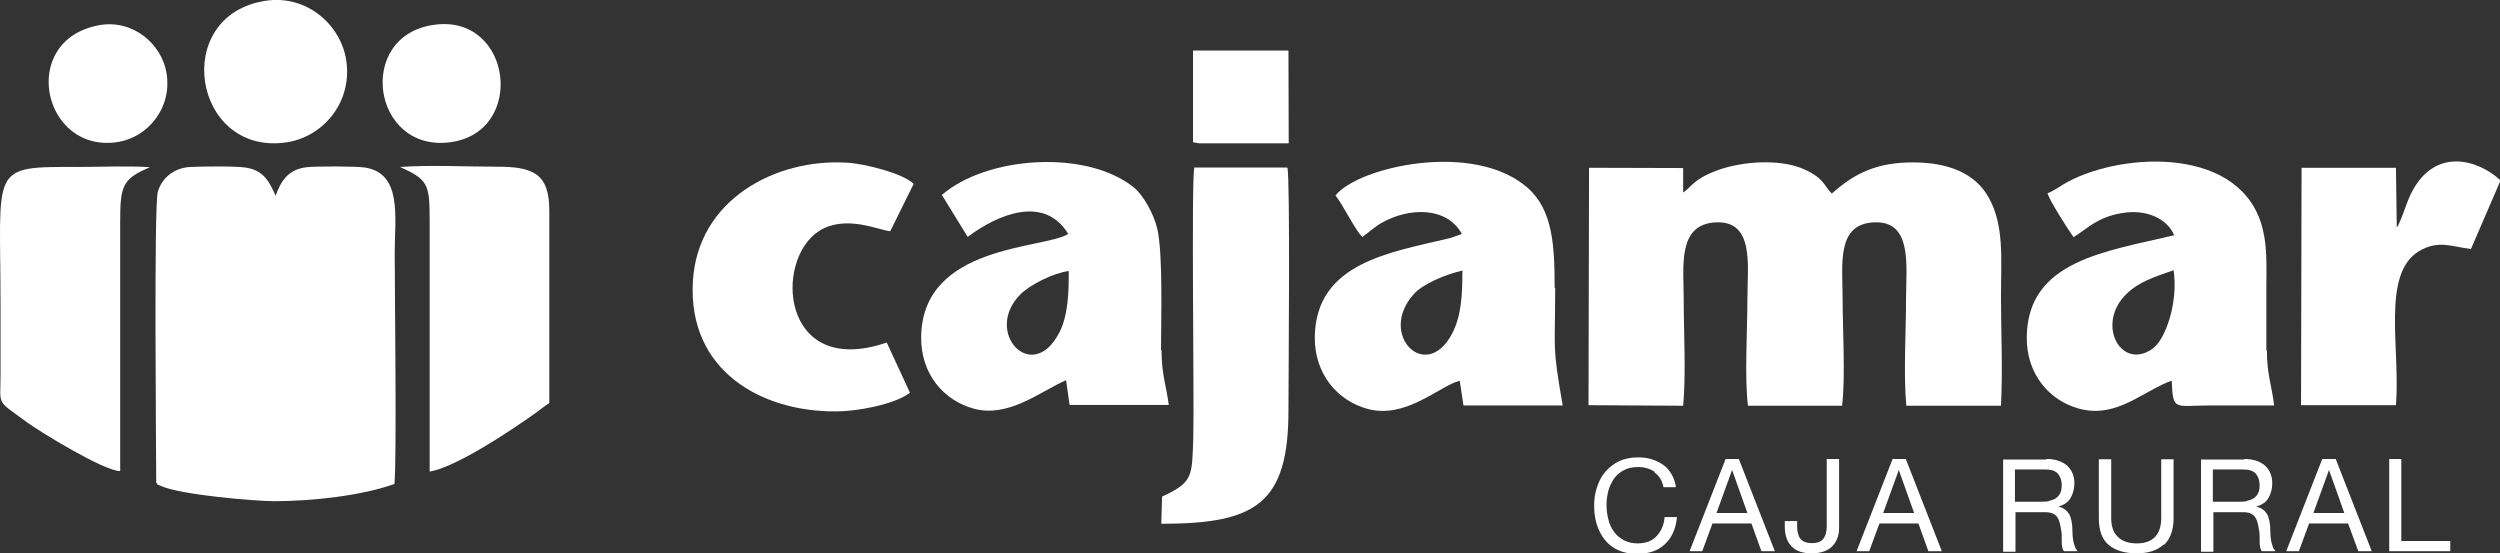 <?xml version="1.0" encoding="UTF-8"?>
<svg xmlns="http://www.w3.org/2000/svg" id="Capa_2" data-name="Capa 2" viewBox="0 0 92.98 20.58">
  <rect x="0" y="0" width="92.98" height="20.58" fill="#333333" stroke="none"/>
  <defs>
    <style> .cls-1 { fill-rule: evenodd; } .cls-1, .cls-2 { fill: #fff; } </style>
  </defs>
  <g id="Capa_1-2" data-name="Capa 1">
    <g>
      <g>
        <path class="cls-1" d="M5.8,17.92c.08.14.02.08.18.15.73.34,3.54.57,4.22.57,1.39,0,3.24-.2,4.47-.64.09-1.03.01-7.04.01-8.6,0-1.32.29-2.95-1.11-3.17-.33-.05-1.83-.05-2.17-.01-.67.08-.95.5-1.15,1.06-.23-.52-.44-.93-1.07-1.04-.36-.07-1.7-.05-2.11-.03-.62.04-1.05.42-1.2.92-.15.49-.06,9.8-.06,10.79"></path>
        <path class="cls-1" d="M62.6,7.16v-.91s-3.5-.01-3.5-.01l-.02,8.83,3.52.02c.11-1.14.02-2.8.02-3.99s-.24-2.76,1.19-2.83c1.45-.07,1.18,1.61,1.18,2.83,0,1.12-.11,2.96.02,3.99h3.5c.13-1.03.02-2.87.02-3.99,0-1.27-.24-2.77,1.17-2.83,1.44-.07,1.19,1.63,1.19,2.83s-.1,2.85.01,3.99h3.52c.07-1.32,0-2.8,0-4.12s.13-2.58-.46-3.63c-.5-.89-1.48-1.3-2.82-1.3-1.3,0-2.15.38-3.01,1.16-.3-.29-.26-.55-1.02-.9-.49-.22-1.08-.28-1.67-.26-.53.02-1.14.13-1.61.31-.87.33-.91.6-1.24.82"></path>
        <path class="cls-1" d="M43.22,18.48l-.03,1c3.51,0,4.74-.73,4.73-4.26,0-1.09.07-8.59-.04-8.99h-3.46c-.12.46,0,8.68-.04,10.04-.05,1.46,0,1.66-1.16,2.2"></path>
        <path class="cls-1" d="M15.98,17.54c.99-.17,3-1.51,3.94-2.18.18-.13.33-.26.51-.37,0-2.39,0-4.78,0-7.16,0-1.4-.63-1.63-1.96-1.63-1.13,0-2.48-.07-3.59.01,1.04.47,1.1.64,1.1,1.99v9.34Z"></path>
        <path class="cls-1" d="M4.47,17.52v-9.25c0-1.35.07-1.62,1.11-2.05-.82-.06-1.81-.01-2.65-.01C-.43,6.2.02,6.16.02,11.34c0,.88,0,1.75,0,2.63,0,1.15-.18.88.99,1.74.43.32,2.87,1.82,3.46,1.81"></path>
        <path class="cls-1" d="M33.84,14.6l-.86-1.86c-3.94,1.35-4.22-3.09-2.5-4.16.98-.6,2.16-.03,2.63.02l.87-1.76c-.36-.38-1.83-.76-2.49-.79-2.65-.16-5.55,1.38-5.72,4.42-.19,3.31,2.54,4.86,5.35,4.83.71,0,2.12-.24,2.72-.69"></path>
        <path class="cls-1" d="M89.14,8.44l-.03-2.2h-3.51s-.02,8.83-.02,8.83h3.53c.17-2.12-.55-4.88.86-5.73.73-.43,1.22-.16,1.93-.08l1.1-2.55c-.86-.8-2.48-1.25-3.34.51-.18.38-.32.9-.5,1.22"></path>
        <path class="cls-1" d="M9.87.03c-3.53.55-2.7,5.74.75,5.27,1.35-.18,2.49-1.45,2.26-3.04-.19-1.32-1.46-2.47-3.01-2.23"></path>
        <path class="cls-1" d="M16.16.92c-2.95.39-2.33,4.76.59,4.37,2.83-.38,2.3-4.76-.59-4.37"></path>
        <path class="cls-1" d="M3.67.94c-3.01.57-2.08,4.8.73,4.34,1.08-.18,2.02-1.25,1.79-2.58-.18-1.06-1.25-2-2.52-1.76"></path>
        <polygon class="cls-1" points="44.37 5.29 44.59 5.33 47.93 5.33 47.92 1.88 44.37 1.88 44.37 5.29"></polygon>
        <path class="cls-1" d="M84.29,13.03c0-.77,0-1.54,0-2.32s.04-1.47-.13-2.17c-.74-3.1-5.15-2.9-7.25-1.78-.28.15-.5.33-.76.43.09.29.78,1.37.97,1.63.56-.35.89-.75,1.83-.9.93-.15,1.68.25,1.91.83-2.51.6-5.45.93-5.48,3.78-.02,1.4.86,2.38,1.95,2.67.71.19,1.31.02,1.89-.26.4-.19,1.19-.68,1.55-.78.05,1.15.1.92,1.43.92.79,0,1.59,0,2.38,0-.09-.75-.27-1.16-.27-2.05ZM80.48,12.4c-.15.31-.33.57-.67.71-1.05.44-1.79-1.13-.73-2.17.48-.47,1.03-.63,1.76-.89.12.8-.05,1.72-.36,2.35Z"></path>
        <path class="cls-1" d="M43.18,13.03c0-1.1.08-3.59-.14-4.53-.14-.59-.55-1.27-.86-1.52-1.77-1.44-5.49-1.17-7.15.27l.96,1.56c1.12-.84,2.85-1.57,3.74-.11-.89.57-5.42.38-5.47,3.82-.02,1.4.85,2.38,1.96,2.68,1.3.35,2.48-.65,3.43-1.06l.13.92h3.69c-.1-.74-.27-1.14-.27-2.04ZM39.38,12.4c-1,1.9-2.81-.04-1.44-1.44.37-.38,1.25-.81,1.81-.88,0,.81-.02,1.66-.37,2.33Z"></path>
        <path class="cls-1" d="M57.82,10.71c0-1.58-.07-2.9-1-3.72-2-1.77-6.32-.78-7.15.28.27.33.77,1.36,1,1.54.25-.17.42-.36.75-.54,1.01-.56,2.4-.58,2.95.43l-.42.15c-2.24.54-5,.91-5.05,3.67-.02,1.39.85,2.39,1.97,2.69,1.43.38,2.65-.85,3.42-1.05l.14.92h3.69c-.4-2.3-.28-1.95-.28-4.37ZM54,12.42c-.97,1.83-2.77.02-1.42-1.48.34-.38,1.15-.72,1.81-.88,0,.85-.03,1.69-.39,2.36Z"></path>
      </g>
      <g>
        <path class="cls-2" d="M61.54,17.55c-.17-.12-.38-.18-.62-.18-.21,0-.38.04-.53.12-.15.08-.27.18-.36.31-.09.13-.16.28-.21.44-.04.17-.07.34-.07.52,0,.2.02.38.07.56.04.17.11.33.21.46.09.13.22.23.36.31.15.08.32.12.53.12.15,0,.28-.03.4-.07.12-.05.22-.12.3-.21.08-.09.15-.19.2-.31.05-.12.08-.25.09-.39h.46c-.04.43-.19.77-.45,1.01-.25.24-.6.36-1.04.36-.27,0-.5-.05-.7-.14-.2-.09-.36-.22-.49-.38-.13-.16-.23-.35-.3-.57s-.1-.45-.1-.7.03-.48.11-.7c.07-.22.17-.41.31-.57.14-.16.31-.29.51-.39.2-.09.44-.14.7-.14.18,0,.35.02.51.07.16.05.3.12.43.21s.23.21.31.35c.08.14.14.3.16.48h-.46c-.05-.24-.16-.43-.34-.55Z"></path>
        <path class="cls-2" d="M64.67,17.07l1.34,3.43h-.5l-.37-1.03h-1.45l-.38,1.03h-.47l1.34-3.43h.5ZM64.99,19.08l-.57-1.6h0l-.58,1.6h1.16Z"></path>
        <path class="cls-2" d="M68.34,19.99c-.03.11-.09.21-.17.3-.08.09-.18.16-.31.21-.13.05-.29.08-.48.08-.32,0-.57-.08-.74-.25-.17-.17-.26-.42-.26-.74v-.21h.46v.14c0,.1,0,.19.02.27.02.08.04.16.08.22s.1.11.17.14c.07.03.16.05.28.05.21,0,.35-.06.43-.17.08-.11.12-.26.12-.45v-2.51h.46v2.58c0,.12-.02.23-.05.34Z"></path>
        <path class="cls-2" d="M70.88,17.07l1.34,3.43h-.5l-.37-1.03h-1.45l-.38,1.03h-.47l1.34-3.43h.5ZM71.19,19.08l-.57-1.6h0l-.58,1.6h1.16Z"></path>
        <path class="cls-2" d="M76.1,17.07c.33,0,.58.08.77.24.18.16.28.38.28.66,0,.21-.05.39-.14.55s-.25.26-.45.32h0c.1.03.18.06.24.11.06.04.11.1.15.16.04.06.06.13.08.21.02.08.03.16.04.24,0,.08.01.17.01.25,0,.09.01.17.02.25.01.08.03.16.06.24.02.08.06.14.11.2h-.51s-.05-.08-.06-.14c-.01-.06-.02-.13-.02-.2,0-.08,0-.16,0-.24,0-.09-.01-.17-.03-.25-.01-.08-.03-.16-.05-.24-.02-.08-.05-.14-.09-.2-.04-.06-.1-.1-.16-.13-.07-.03-.16-.05-.27-.05h-1.12v1.47h-.46v-3.43h1.61ZM76.2,18.63c.1-.02.18-.05.25-.09.07-.05.13-.11.17-.19.04-.08.06-.18.06-.31,0-.17-.05-.31-.14-.42-.1-.11-.25-.16-.47-.16h-1.13v1.2h.95c.11,0,.21,0,.3-.02Z"></path>
        <path class="cls-2" d="M80.47,20.25c-.23.22-.57.33-1,.33s-.79-.1-1.04-.31c-.25-.21-.37-.54-.37-1v-2.19h.46v2.19c0,.31.08.54.25.7.16.16.4.24.71.24.29,0,.51-.08.67-.24.15-.16.23-.39.23-.7v-2.19h.46v2.19c0,.44-.12.77-.35.99Z"></path>
        <path class="cls-2" d="M83.46,17.07c.33,0,.58.08.77.24.18.16.28.38.28.66,0,.21-.05.39-.14.55s-.25.26-.45.32h0c.1.03.18.06.24.11.06.04.11.1.15.16.04.06.06.13.08.21.02.08.03.16.04.24,0,.08.01.17.01.25,0,.09.01.17.02.25.01.08.03.16.06.24.02.08.06.14.11.2h-.51s-.05-.08-.06-.14c-.01-.06-.02-.13-.02-.2,0-.08,0-.16,0-.24,0-.09-.01-.17-.03-.25-.01-.08-.03-.16-.05-.24-.02-.08-.05-.14-.09-.2-.04-.06-.1-.1-.16-.13-.07-.03-.16-.05-.27-.05h-1.12v1.47h-.46v-3.43h1.62ZM83.56,18.63c.1-.02.18-.05.25-.09.07-.05.13-.11.17-.19.04-.08.06-.18.06-.31,0-.17-.05-.31-.14-.42-.1-.11-.25-.16-.47-.16h-1.13v1.2h.95c.11,0,.21,0,.3-.02Z"></path>
        <path class="cls-2" d="M86.87,17.07l1.34,3.43h-.5l-.38-1.03h-1.45l-.38,1.03h-.47l1.34-3.43h.5ZM87.19,19.08l-.57-1.6h0l-.58,1.6h1.16Z"></path>
        <path class="cls-2" d="M89.31,17.07v3.05h1.82v.38h-2.27v-3.43h.46Z"></path>
      </g>
    </g>
  </g>
</svg>
